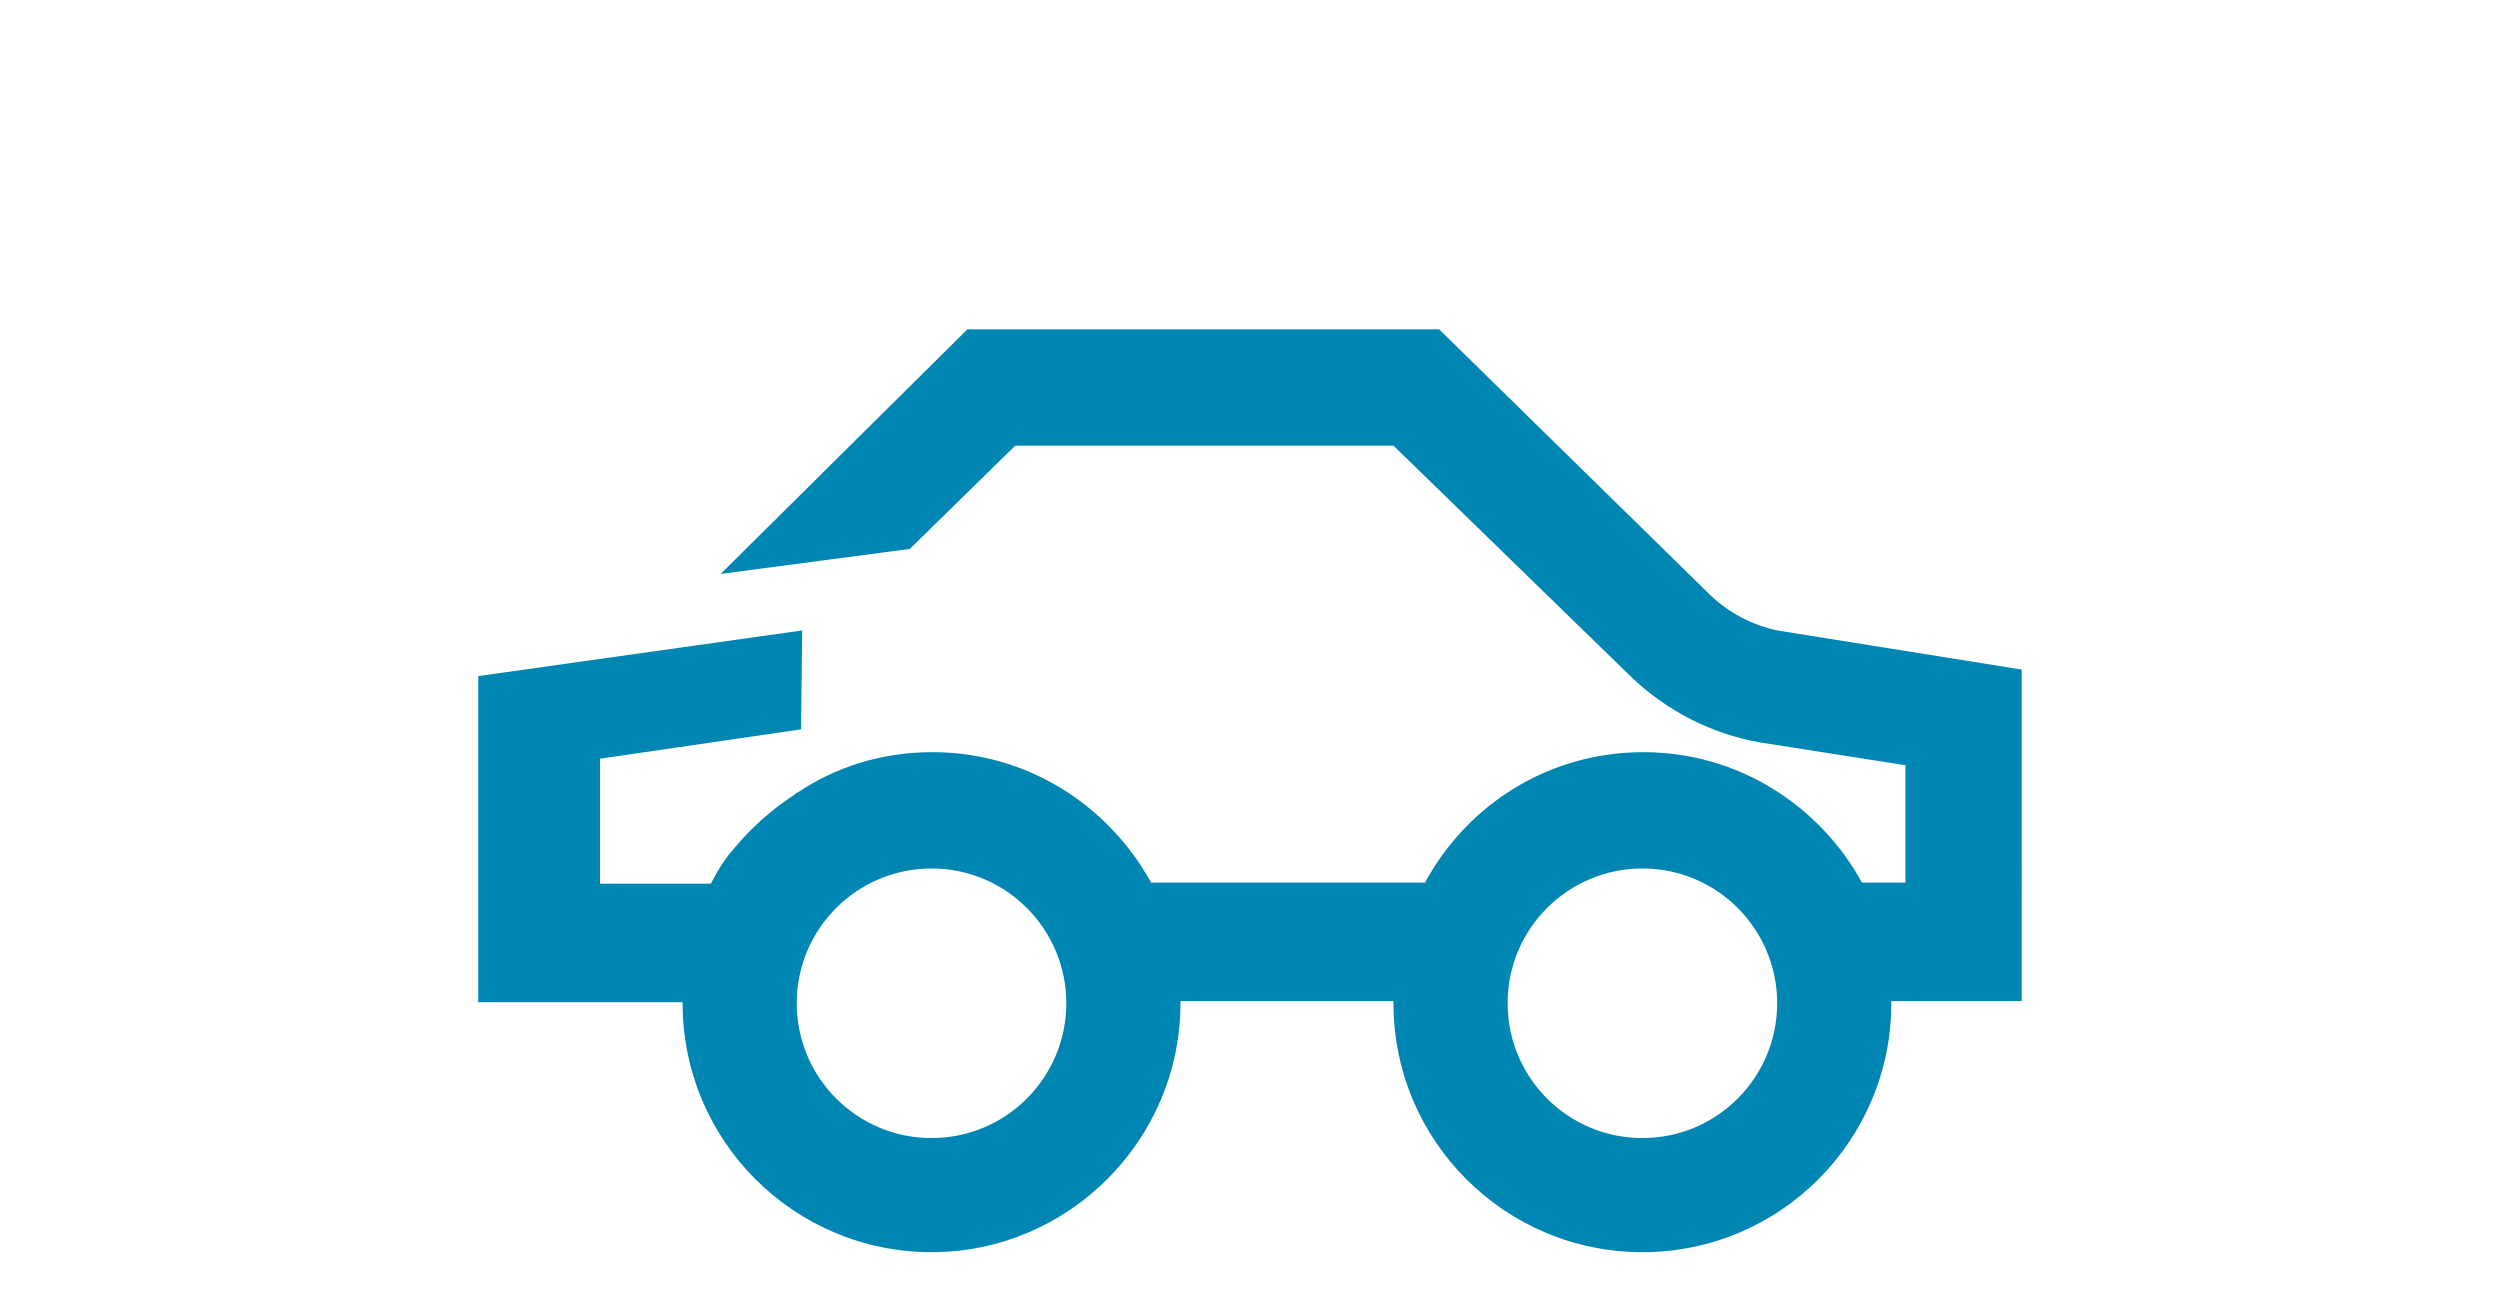 <?xml version="1.0" encoding="utf-8"?>
<!-- Generator: Adobe Illustrator 21.1.0, SVG Export Plug-In . SVG Version: 6.00 Build 0)  -->
<svg version="1.1" id="Ebene_1" xmlns="http://www.w3.org/2000/svg" xmlns:xlink="http://www.w3.org/1999/xlink" x="0px" y="0px"
	 width="230px" height="120px" viewBox="0 0 230 120" style="enable-background:new 0 0 230 120;" xml:space="preserve">
<style type="text/css">
	.st0{fill:#0086B2;}
</style>
<g>
	<path class="st0" d="M186,61.6L163.5,58c-2.3-0.5-4.4-1.6-6.1-3.2l-25-24.5H89v0L66.3,52.8l17.4-2.3l9.7-9.5h34.8l22,21.4l0,0
		c3.2,3,7.2,5.1,11.7,5.9l13.4,2.1v10.8h-4c-3.9-7.1-11.4-12-20.1-12c-8.7,0-16.2,4.8-20.1,12h-25.2c-3.9-7.1-11.4-12-20.1-12
		c-4.6,0-8.8,1.3-12.4,3.7c0,0,0,0,0,0c0,0,0,0,0,0c0,0,0,0,0,0c0,0,0,0,0,0c0,0,0,0,0,0c0,0,0,0,0,0c0,0,0,0,0,0
		c-0.1,0-0.2,0.1-0.3,0.2c0,0,0,0,0,0c-0.9,0.6-3.3,2.2-5.6,5c-0.8,0.9-1.5,2-2.1,3.2h-2.3l-7.9,0v-0.9V69.8l18.5-2.7l0.1-9.1
		L44,62.2v30l18.8,0v0.1c0,12.7,10.3,22.9,22.9,22.9s22.9-10.3,22.9-22.9c0-0.1,0-0.1,0-0.2h19.6c0,0.1,0,0.1,0,0.2
		c0,12.7,10.3,22.9,22.9,22.9c12.7,0,22.9-10.3,22.9-22.9c0-0.1,0-0.1,0-0.2h12V61.6z M85.7,104.7c-6.9,0-12.4-5.6-12.4-12.4
		c0-6.9,5.6-12.4,12.4-12.4c6.9,0,12.4,5.6,12.4,12.4C98.1,99.1,92.6,104.7,85.7,104.7z M151.1,104.7c-6.9,0-12.4-5.6-12.4-12.4
		c0-6.9,5.6-12.4,12.4-12.4c6.9,0,12.4,5.6,12.4,12.4C163.5,99.1,158,104.7,151.1,104.7z"/>
</g>
</svg>
